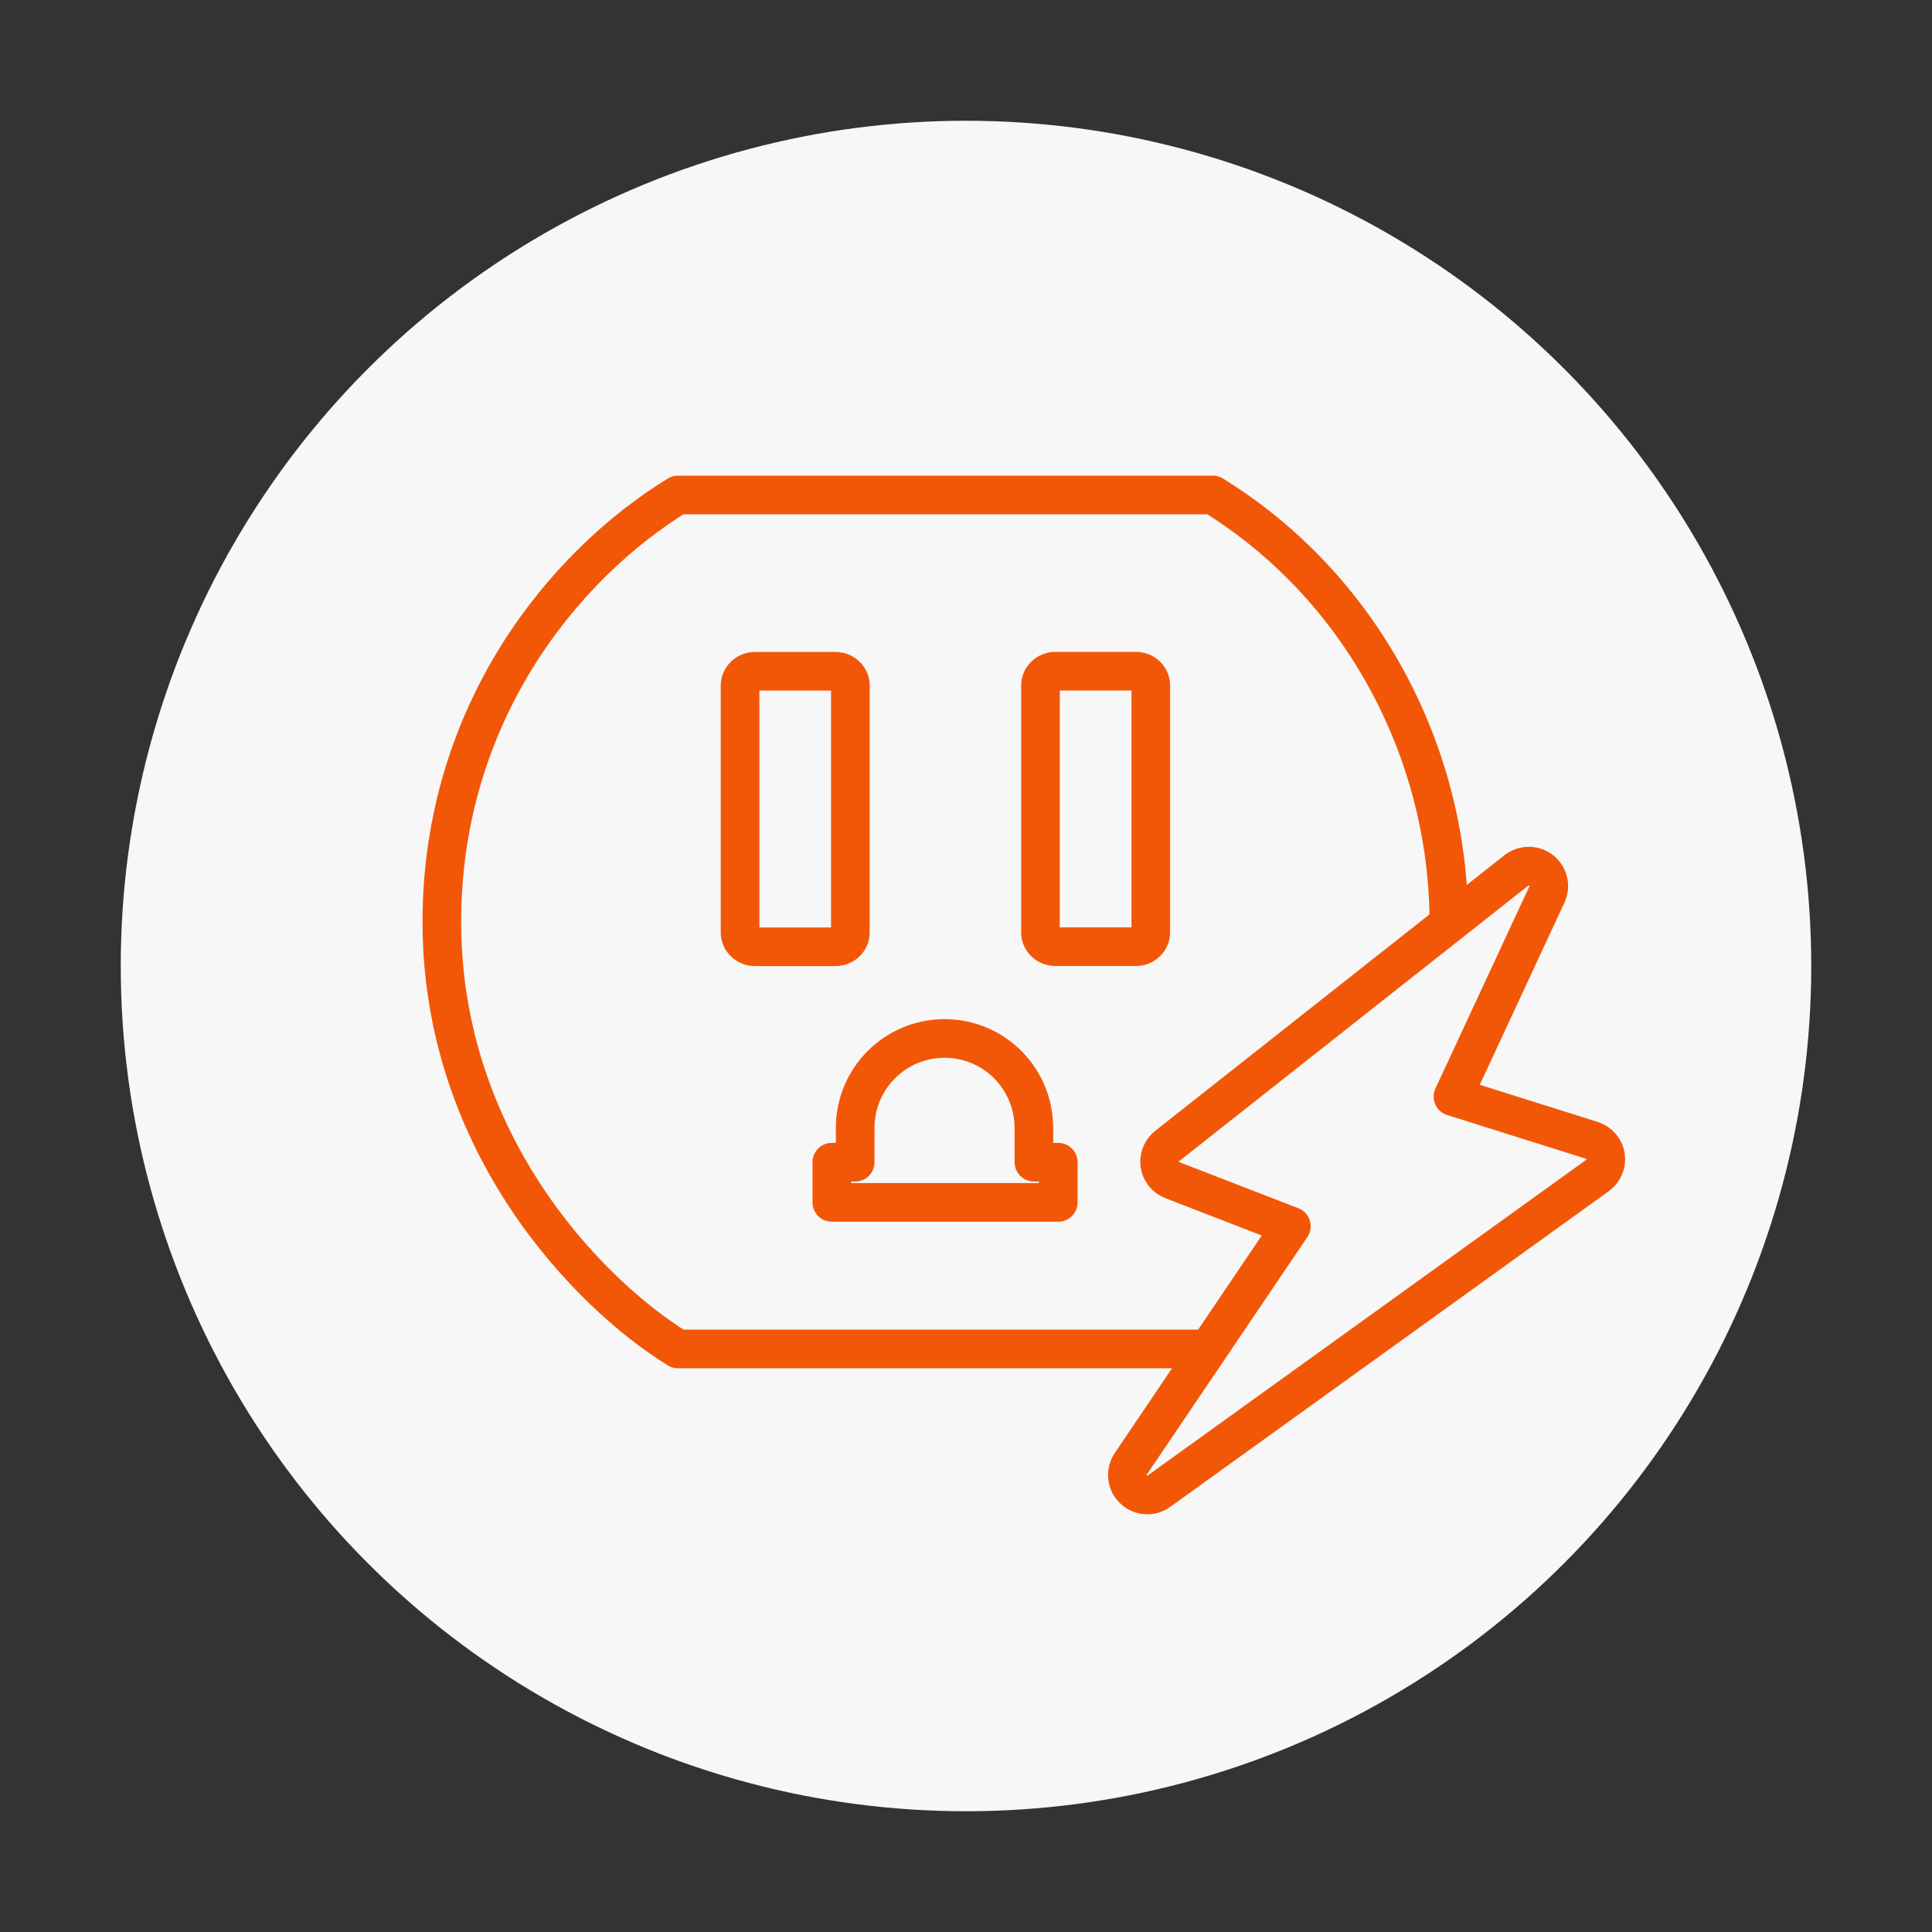 <?xml version="1.0" encoding="UTF-8"?><svg id="Layer_1" xmlns="http://www.w3.org/2000/svg" viewBox="0 0 200 200"><rect x="0" y="0" width="200" height="200" fill="#333333" stroke="none"/><defs><style>.cls-1{fill:#f7f7f7;}.cls-2{fill:none;stroke:#f25708;stroke-linejoin:round;stroke-width:4px;}</style></defs><circle class="cls-1" cx="100" cy="100" r="87.5"/><g><path class="cls-2" d="M88.03,96.53v-25.56c0-.82-.69-1.48-1.55-1.48h-8.32c-.85,0-1.55,.66-1.55,1.48v25.56c0,.82,.69,1.48,1.55,1.48h8.32c.86,0,1.55-.67,1.55-1.48Z"/><path class="cls-2" d="M117.58,69.48h-8.32c-.85,0-1.55,.66-1.55,1.48v25.56c0,.82,.69,1.48,1.55,1.48h8.32c.86,0,1.55-.67,1.55-1.48v-25.56c0-.82-.69-1.48-1.55-1.48Z"/><path class="cls-2" d="M107.02,116.74c0-5.11-4.14-9.24-9.24-9.24s-9.25,4.14-9.25,9.24v3.57h-2.42v4.16h23.44v-4.16h-2.52v-3.57Z"/><path class="cls-2" d="M164.8,118.05l-14.39-4.53,9.73-20.93c.4-.87,.15-1.9-.6-2.49-.38-.3-.83-.44-1.28-.44s-.9,.15-1.28,.44l-36.15,28.53c-.59,.46-.87,1.2-.77,1.92,.11,.73,.6,1.35,1.3,1.62l12.32,4.77-16.62,24.59c-.56,.84-.45,1.95,.27,2.64,.39,.39,.91,.59,1.44,.59,.42,0,.84-.13,1.2-.39l45.4-32.68c.63-.46,.96-1.23,.84-2-.12-.77-.68-1.41-1.42-1.64Z"/><path class="cls-2" d="M149.99,95.61c0-18.1-9.36-35.09-24.44-44.37h-55.37c-11.83,7.24-24.44,22.63-24.44,44.2,0,23.02,15.31,38.58,24.44,44.2h54.91"/></g></svg>